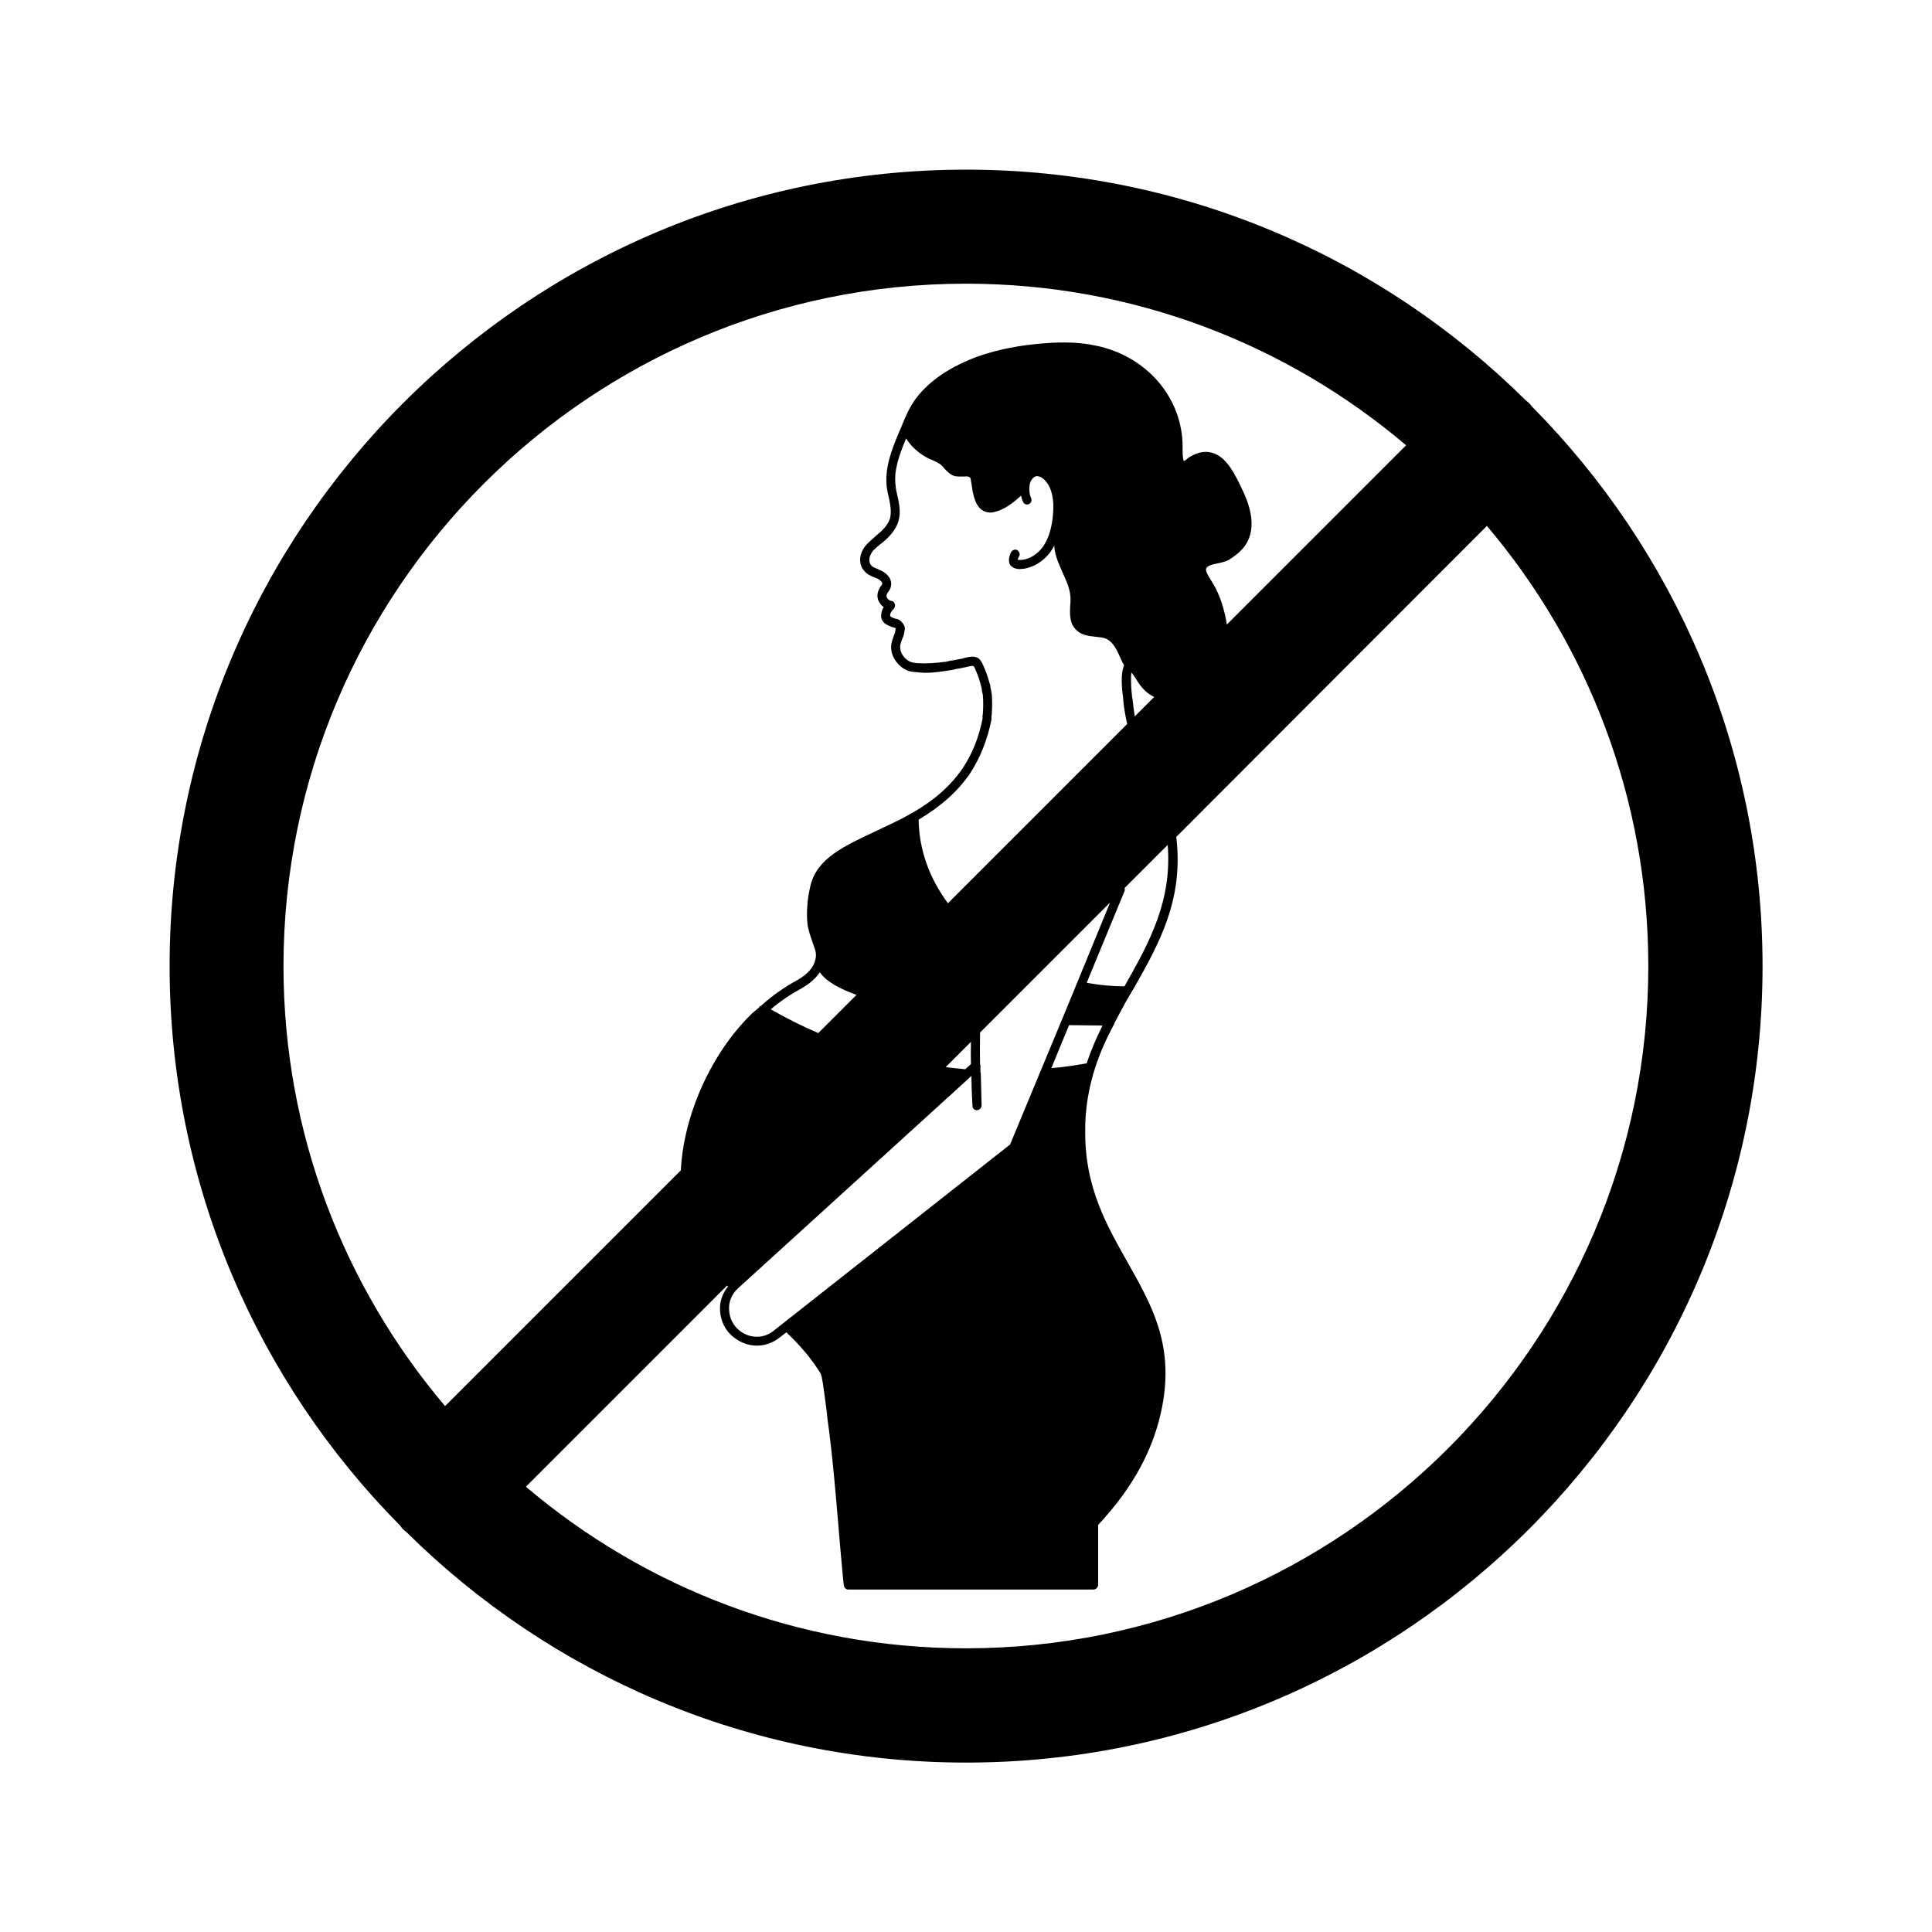 <?xml version="1.0" encoding="UTF-8"?>
<!-- Uploaded to: ICON Repo, www.svgrepo.com, Generator: ICON Repo Mixer Tools -->
<svg fill="#000000" width="800px" height="800px" version="1.1" viewBox="144 144 512 512" xmlns="http://www.w3.org/2000/svg">
 <path d="m250.77 549.23c0.25 0.25 0.555 0.453 0.855 0.707 38.137 37.785 90.586 61.164 148.42 61.164 116.38 0 211.05-94.664 211.05-211.05 0-57.785-23.375-110.23-61.164-148.37-0.25-0.25-0.402-0.605-0.707-0.855-0.25-0.25-0.555-0.453-0.855-0.707-38.137-37.789-90.582-61.164-148.37-61.164-116.38 0-211.05 94.664-211.05 211.05 0 57.785 23.375 110.23 61.164 148.37 0.199 0.301 0.402 0.605 0.652 0.855zm330.05-149.23c0 99.703-81.113 180.82-180.82 180.82-44.438 0-85.145-16.121-116.63-42.824l53.305-53.305c0.102 0.102 0.152 0.152 0.25 0.25-1.41 1.715-2.215 3.93-2.117 6.195 0.102 2.871 1.41 5.543 3.629 7.254 1.812 1.41 3.93 2.215 6.098 2.215 2.117 0 4.18-0.656 6.047-2.117l1.812-1.41c3.629 3.426 6.602 6.902 9.07 10.883 0.402 0.754 0.754 3.527 1.258 7.356 0.203 1.359 0.402 2.871 0.555 4.586 1.41 9.926 2.469 23.125 3.273 32.797 0.453 4.785 0.754 8.816 1.059 11.387 0.102 0.656 0.555 1.16 1.16 1.16h64.992c0.656 0 1.258-0.555 1.258-1.258v-15.871c9.371-10.027 14.914-20.355 17.027-31.641 3.074-16.426-2.973-26.852-9.27-38.039-5.441-9.672-11.184-19.598-11.184-34.207-0.102-6.602 1.059-12.344 2.672-17.383 1.41-4.383 3.273-8.211 5.09-11.637l-0.004-0.094c1.258-2.316 2.469-4.785 4.18-7.656 0.203-0.203 0.301-0.402 0.301-0.555l0.102-0.102 0.402-0.656c6.902-12.141 13.402-23.781 11.387-40.355l82.324-82.422c26.652 31.488 42.773 72.195 42.773 116.63zm-232.56 11.484c2.57-2.215 5.34-4.031 8.312-5.644 2.117-1.258 3.727-2.672 4.684-4.18 1.664 2.418 5.238 4.383 9.723 5.996l-10.125 10.125c-4.332-1.863-8.512-3.977-12.594-6.297zm39.195-50.277c5.945-3.527 10.328-7.457 13.551-12.141 2.769-4.18 4.684-9.07 5.742-14.359v-0.957c0.102-0.301 0.102-0.656 0.102-0.957 0.102-1.512 0.102-2.973 0-4.586-0.102-0.453-0.102-0.855-0.203-1.359-0.102-0.402-0.203-0.754-0.203-1.16-0.402-1.359-0.754-2.57-1.16-3.629-0.102-0.301-0.203-0.453-0.301-0.754-0.402-0.957-0.855-2.215-1.715-2.871-1.059-0.656-2.367-0.402-3.527-0.102-0.301 0.102-0.555 0.102-0.754 0.203-0.754 0.102-1.41 0.301-2.117 0.402-0.656 0.102-1.359 0.203-2.016 0.402-2.973 0.402-5.441 0.555-7.859 0.402-0.855-0.102-1.512-0.203-1.914-0.453-1.258-0.555-2.367-2.117-2.469-3.176-0.203-0.957 0.102-1.715 0.453-2.672 0.301-0.656 0.555-1.41 0.656-2.367 0.203-0.555 0-1.258-0.301-1.613-0.203-0.453-0.754-1.059-1.613-1.41l-0.555-0.102c-1.359-0.453-1.359-0.656-1.359-0.957 0-0.453 0.453-1.258 0.957-1.613 0.301-0.402 0.453-0.855 0.301-1.258-0.102-0.453-0.453-0.855-0.957-0.855-0.402-0.102-0.855-0.402-1.059-0.754-0.203-0.301-0.301-0.656-0.102-1.059 0.102-0.203 0.203-0.453 0.402-0.656 0.301-0.402 0.555-0.855 0.656-1.359 0.402-1.613-0.555-3.176-2.469-4.18l-0.855-0.402c-0.754-0.301-1.512-0.555-1.914-1.059-0.656-0.754-0.555-2.016-0.102-2.871 0.453-1.059 1.512-1.812 2.469-2.672l0.301-0.203c1.914-1.512 3.828-3.426 4.586-5.945 0.656-2.367 0.203-4.586-0.301-6.801-0.203-0.855-0.402-1.715-0.453-2.57-0.555-4.133 0.957-8.113 2.769-12.543 1.359 2.117 3.324 3.93 5.644 5.141 0.402 0.203 0.855 0.402 1.258 0.555 0.957 0.453 1.914 0.855 2.57 1.512 0.203 0.203 0.453 0.453 0.656 0.754 0.656 0.656 1.41 1.512 2.469 1.914 0.855 0.301 1.715 0.203 2.469 0.203h0.555c0.656-0.102 1.16 0.102 1.359 0.301 0.102 0.203 0.203 0.555 0.203 0.754l0.453 2.871c0.301 1.258 0.855 4.887 3.828 5.543 0.301 0 0.555 0.102 0.855 0.102 0.754 0 1.512-0.301 2.117-0.453 2.367-0.855 4.281-2.469 6.047-4.031 0.102 0.555 0.301 1.258 0.555 1.715 0.301 0.555 1.059 0.855 1.613 0.453 0.555-0.301 0.754-1.059 0.453-1.613-0.453-0.855-0.555-2.57-0.301-3.727 0.203-0.855 0.957-1.914 1.812-2.016 0.957 0 1.914 0.754 2.215 1.16 1.715 1.812 2.469 4.887 2.117 8.867-0.301 3.828-1.258 6.699-2.769 8.816-1.359 1.812-3.324 3.074-5.238 3.324-0.855 0.102-1.258 0-1.359 0 0-0.102 0.102-0.402 0.402-0.957 0.301-0.555 0-1.258-0.555-1.613-0.555-0.301-1.258 0-1.613 0.555-0.656 1.41-0.754 2.57-0.203 3.426 0.555 0.656 1.359 1.059 2.469 1.059 0.402 0 0.754-0.102 1.258-0.102 2.57-0.453 5.09-2.016 6.801-4.281 0.402-0.555 0.754-1.16 1.16-1.812 0 0.957 0.203 2.016 0.555 3.074 0.402 1.359 1.059 2.672 1.613 4.031 1.059 2.316 2.016 4.383 2.117 6.801 0 0.555 0 1.258-0.102 2.016-0.102 2.215-0.203 4.684 1.613 6.398 1.359 1.41 3.324 1.613 5.09 1.812 0.656 0.102 1.41 0.102 2.117 0.301 2.469 0.555 3.629 3.324 4.785 5.945 0.203 0.453 0.402 0.855 0.656 1.258-0.102 0.102-0.102 0.102 0 0.102-0.957 2.469-0.555 6.195-0.203 8.816v0.301c0.203 2.117 0.555 4.231 1.059 6.398l-47.508 47.508c-4.891-6.598-7.66-14.156-7.762-22.164zm56.68-31.945-0.102-0.453c-0.203-1.812-0.453-4.586-0.203-6.602 0.402 0.453 0.754 1.059 1.16 1.613 0.754 1.258 1.512 2.367 2.57 3.324 0.707 0.656 1.512 1.16 2.316 1.562l-5.141 5.141c-0.25-1.562-0.449-3.074-0.602-4.586zm-1.914 75.723-0.203 0.402c-3.176 0-6.602-0.301-10.027-0.957l10.027-24.285c0.102-0.301 0.102-0.555 0-0.805l11.438-11.438c1.16 14.918-4.836 25.75-11.234 37.082zm-40.91 21.012-1.512 1.359c-1.715-0.152-3.477-0.352-5.188-0.555l6.699-6.699c-0.051 2.066-0.051 4.031 0 5.894zm-61.867 59.551 0.102-0.102 61.363-55.82 0.504-0.504c0.102 4.684 0.301 7.859 0.301 7.91 0 0.656 0.453 1.258 1.258 1.16 0.555 0 1.16-0.555 1.16-1.258l-0.203-8.113v-0.203c0-0.203 0-0.301-0.102-0.453v-1.715c0-0.203 0-0.301-0.102-0.402-0.051-2.57-0.051-5.441 0-8.414l34.461-34.461-9.02 21.965-3.629 8.816-5.844 14.055-8.012 19.297-62.625 49.324c-2.672 2.215-6.398 2.117-9.07 0-1.715-1.359-2.672-3.324-2.769-5.543-0.141-2.113 0.715-4.129 2.227-5.539zm87.863-69.879c2.871 0 5.844 0.102 8.867 0.102-1.512 3.074-2.973 6.297-4.18 10.027-3.273 0.555-6.398 1.059-9.371 1.258zm-27.305-196.49c44.438 0 85.145 16.121 116.63 42.824l-47.508 47.508c-0.605-3.981-1.863-7.859-3.578-10.73-0.203-0.301-0.402-0.656-0.656-1.059-0.555-0.957-1.512-2.316-1.258-3.074 0.301-0.754 1.914-1.16 3.324-1.41 0.957-0.203 1.914-0.453 2.672-0.855 1.512-0.957 2.973-2.016 4.133-3.527 2.57-3.426 2.57-8.211-0.102-14.156l-0.402-0.855c-1.715-3.629-4.18-9.07-8.312-9.926-1.812-0.453-3.527 0.102-4.684 0.656-0.656 0.301-1.258 0.656-1.715 1.059-0.301 0.301-0.555 0.453-0.855 0.555-0.301-1.059-0.301-2.316-0.301-3.527 0-0.957 0-1.812-0.102-2.769-1.16-11.941-10.328-21.715-22.824-24.285-3.93-0.855-8.312-1.059-13.402-0.656-6.5 0.453-12.445 1.613-17.684 3.426-7.356 2.672-13 6.398-16.625 11.184-1.715 2.316-2.672 4.586-3.727 7.152l-0.855 2.016c-2.016 4.785-3.727 9.371-3.176 14.359 0.102 0.855 0.301 1.812 0.555 2.769 0.402 1.914 0.754 3.828 0.301 5.543-0.555 1.812-2.117 3.324-3.828 4.684l-0.301 0.301c-1.059 0.957-2.316 1.914-3.074 3.324-0.957 1.715-1.059 4.133 0.453 5.644 0.656 0.855 1.812 1.359 2.769 1.715l0.754 0.301c0.754 0.402 1.258 1.059 1.16 1.359 0 0.203-0.203 0.402-0.402 0.656-0.203 0.402-0.402 0.656-0.555 1.059-0.453 1.059-0.402 2.215 0.203 3.176 0.301 0.453 0.656 0.957 1.16 1.258-0.402 0.555-0.555 1.258-0.656 1.914-0.301 2.367 2.016 3.074 3.074 3.426l0.453 0.102c0.203 0.102 0.301 0.203 0.301 0.301-0.102 0.855-0.301 1.41-0.555 2.016-0.402 1.16-0.855 2.367-0.555 3.828 0.203 1.914 1.914 4.133 3.727 4.988 0.754 0.453 1.812 0.656 2.871 0.656 2.57 0.402 5.238 0.102 8.414-0.402 0.754-0.102 1.41-0.203 2.016-0.402 0.754-0.102 1.41-0.203 2.117-0.402 0.203 0 0.555-0.102 0.957-0.203 0.453-0.102 1.359-0.301 1.613-0.203 0.203 0.102 0.656 1.16 0.855 1.715 0.102 0.301 0.203 0.555 0.301 0.754 0.402 0.957 0.656 2.117 0.957 3.176 0.102 0.301 0.102 0.754 0.203 1.258 0.102 0.402 0.203 0.656 0.203 1.059 0.102 1.41 0.102 2.871 0 4.281 0 0.402 0 0.555-0.102 0.855l-0.004 0.914c-0.957 4.785-2.672 9.27-5.34 13.199-3.176 4.586-7.356 8.312-13.301 11.738-0.102 0-0.301 0.102-0.402 0.203-3.074 1.812-6.297 3.176-9.371 4.684-8.211 3.828-15.367 7.152-17.129 14.156-1.613 6.5-0.754 10.883-0.754 11.082 0.402 1.715 0.855 3.074 1.258 4.18 0.656 1.812 1.16 2.973 0.754 4.484-0.402 2.016-1.914 3.828-4.684 5.441-3.527 1.914-6.902 4.281-9.824 6.953-0.203 0-0.402 0.203-0.453 0.402-0.754 0.656-1.613 1.258-2.316 2.016-10.176 10.078-17.633 26.148-18.391 41.109l-62.477 62.477c-26.703-31.539-42.824-72.246-42.824-116.63 0.051-99.703 81.164-180.82 180.87-180.82z"/>
</svg>